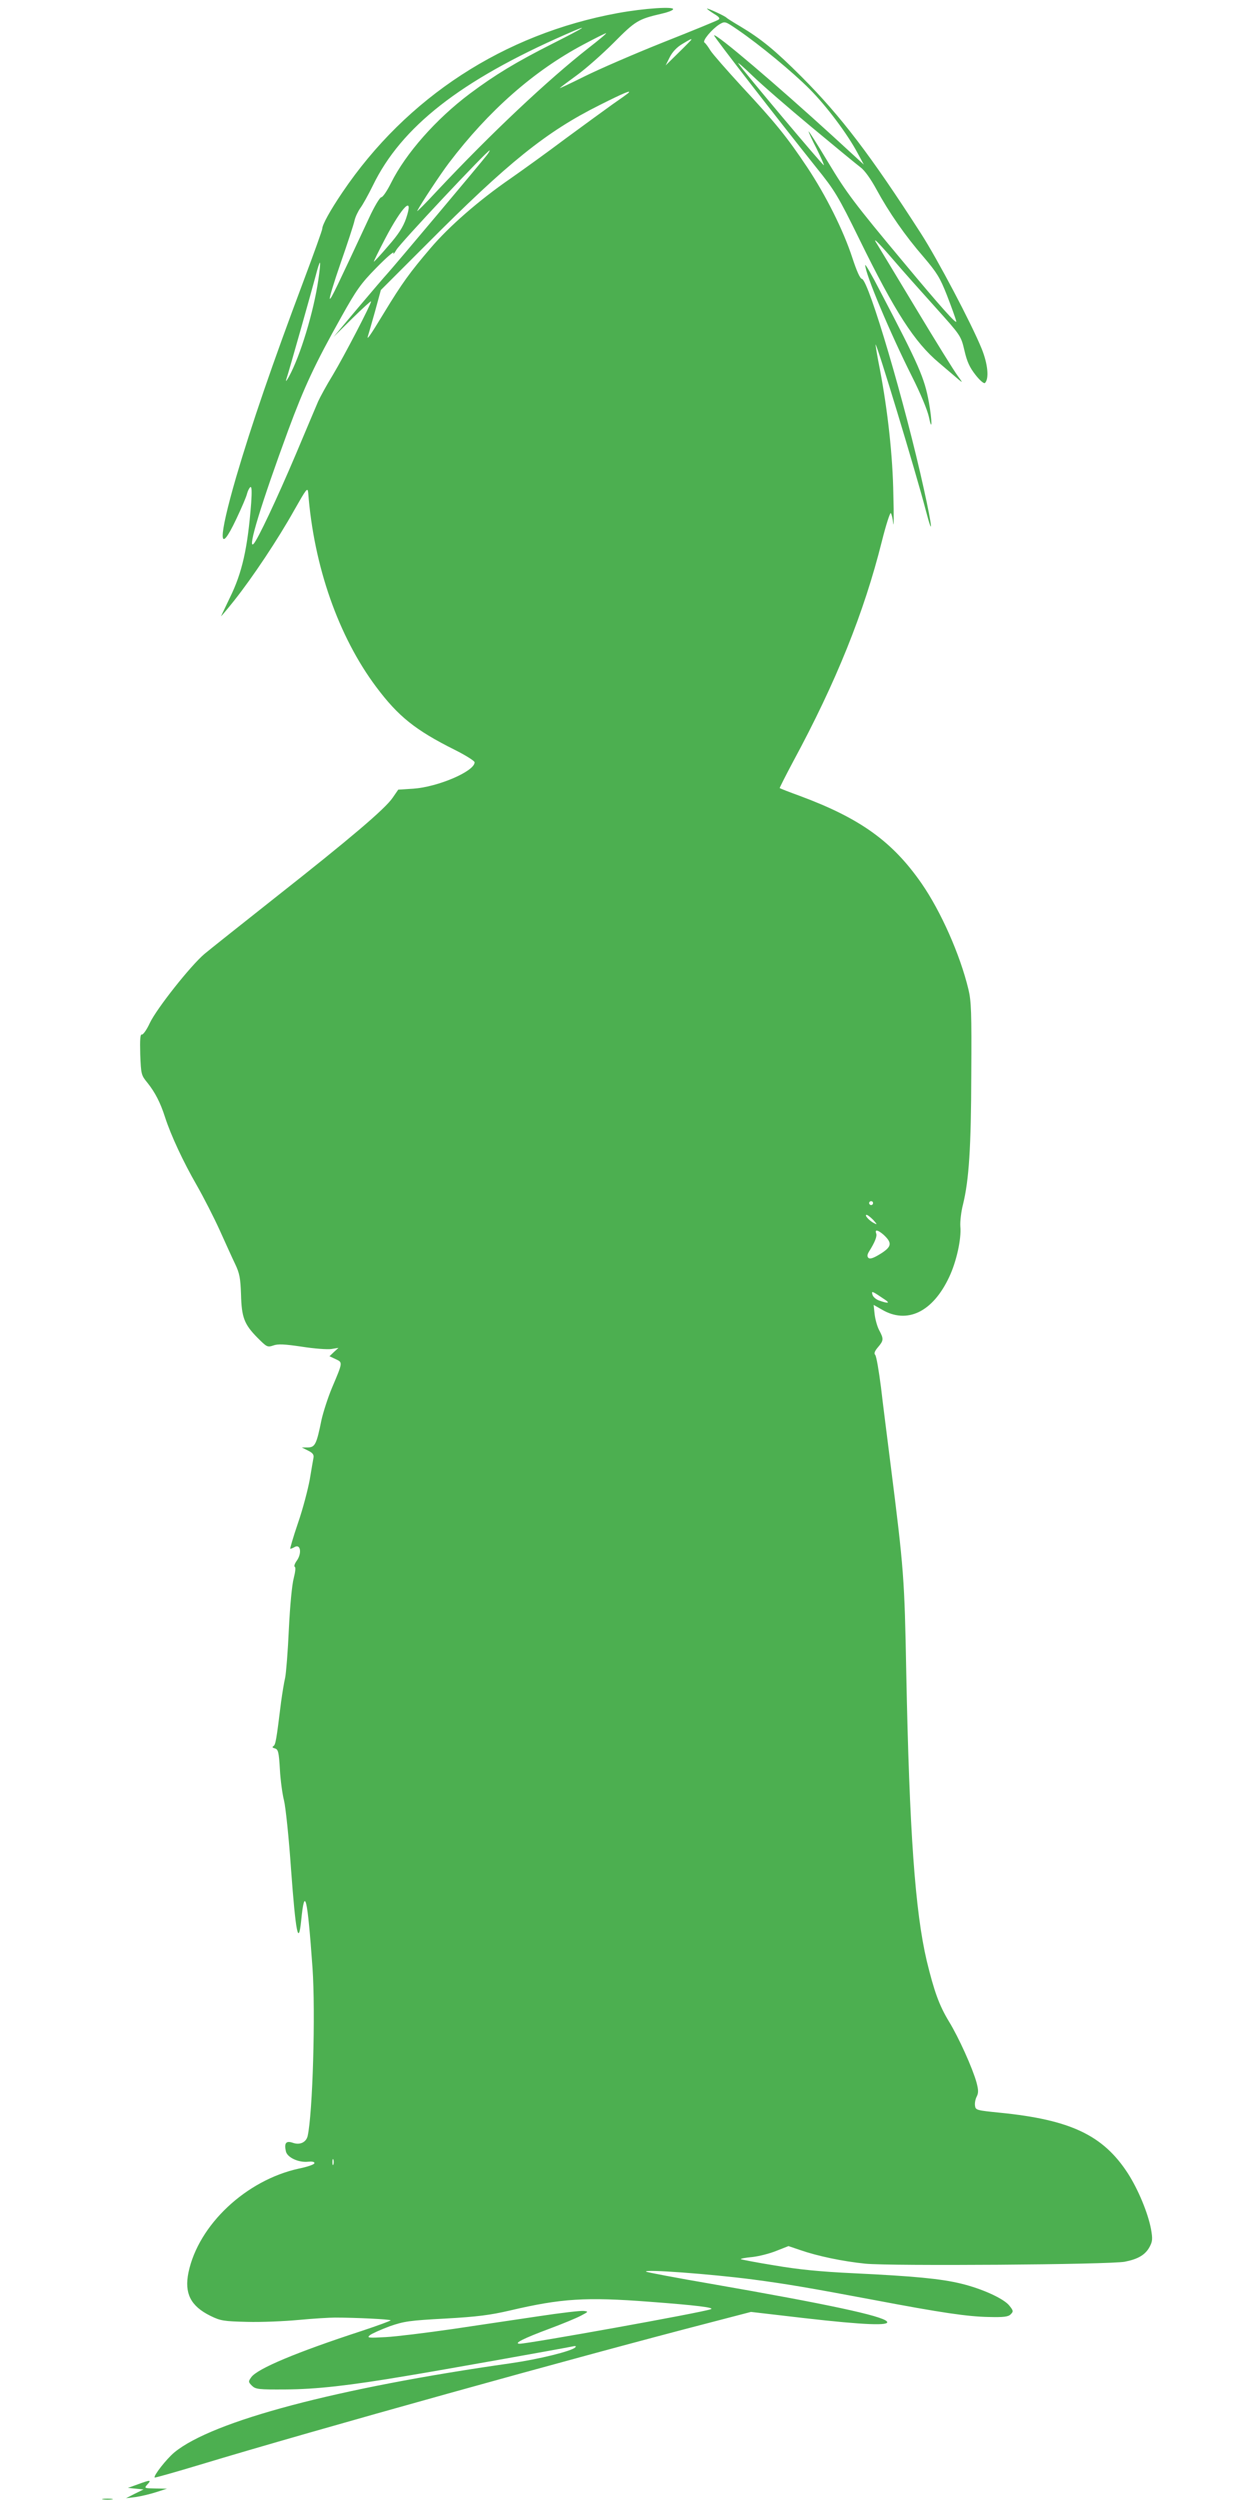 <?xml version="1.0" standalone="no"?>
<!DOCTYPE svg PUBLIC "-//W3C//DTD SVG 20010904//EN"
 "http://www.w3.org/TR/2001/REC-SVG-20010904/DTD/svg10.dtd">
<svg version="1.0" xmlns="http://www.w3.org/2000/svg"
 width="640pt" height="1280pt" viewBox="0 0 640 1280"
 preserveAspectRatio="xMidYMid meet">
<g transform="translate(0,1280) scale(0.1,-0.1)"
fill="#4caf50" stroke="none">
<path d="M3163 12733 c-583 -107 -1081 -431 -1410 -918 -63 -93 -103 -166
-103 -186 0 -7 -43 -127 -96 -268 -160 -426 -266 -735 -345 -1004 -92 -317
-92 -411 1 -214 27 57 52 115 55 130 4 15 12 30 17 33 7 5 8 -23 4 -82 -18
-231 -46 -356 -109 -484 -22 -47 -43 -89 -45 -95 -3 -5 28 31 67 80 95 120
223 312 307 462 63 111 69 120 72 90 29 -377 155 -736 348 -994 113 -151 200
-221 402 -322 56 -28 102 -57 102 -64 0 -46 -187 -126 -313 -135 l-78 -5 -29
-42 c-39 -57 -218 -209 -600 -510 -173 -137 -337 -267 -363 -289 -71 -60 -245
-280 -280 -354 -16 -35 -35 -61 -41 -59 -8 3 -10 -26 -8 -101 4 -103 5 -107
37 -146 39 -49 66 -101 90 -176 30 -93 93 -228 162 -348 36 -63 89 -167 118
-231 29 -64 64 -142 79 -173 23 -48 27 -73 30 -155 3 -118 16 -153 84 -222 48
-48 51 -50 81 -40 24 9 58 7 146 -6 63 -10 131 -15 151 -12 l37 6 -23 -21 -23
-22 32 -15 c36 -17 37 -14 -19 -146 -21 -50 -45 -125 -54 -165 -25 -124 -33
-140 -69 -141 l-32 0 32 -16 c25 -12 31 -22 28 -37 -2 -12 -11 -61 -19 -111
-9 -49 -35 -150 -60 -222 -25 -73 -42 -133 -40 -133 3 0 14 4 24 10 29 15 36
-33 10 -70 -11 -15 -16 -30 -11 -32 6 -2 3 -26 -5 -58 -9 -33 -19 -139 -25
-260 -5 -113 -14 -225 -19 -250 -6 -25 -15 -81 -21 -125 -24 -195 -28 -218
-39 -225 -8 -5 -5 -9 8 -12 16 -5 20 -18 25 -107 3 -56 13 -128 21 -159 8 -31
25 -190 36 -351 24 -327 38 -399 52 -265 18 183 32 123 58 -241 16 -230 1
-748 -25 -862 -8 -32 -40 -47 -76 -34 -35 12 -45 -2 -35 -45 8 -31 65 -57 113
-52 20 2 33 0 33 -7 0 -7 -35 -19 -79 -28 -271 -59 -515 -288 -566 -532 -22
-107 11 -172 112 -222 53 -26 69 -28 188 -31 72 -2 191 3 265 10 74 7 158 12
185 12 107 0 285 -9 285 -14 0 -3 -66 -27 -147 -54 -334 -109 -537 -194 -567
-238 -15 -21 -15 -24 4 -43 19 -18 33 -20 173 -19 155 1 321 19 622 70 160 26
803 141 845 150 17 4 22 2 15 -5 -20 -19 -184 -60 -331 -81 -887 -126 -1525
-295 -1721 -456 -40 -33 -109 -121 -101 -129 1 -2 107 28 233 66 581 176 1932
552 2605 726 l215 56 275 -32 c305 -35 440 -40 421 -17 -24 29 -305 89 -896
192 -181 31 -333 60 -337 63 -16 14 331 -12 547 -40 174 -23 290 -43 615 -104
353 -67 485 -86 592 -88 77 -2 101 1 113 14 14 14 14 18 -7 44 -28 36 -140 87
-248 113 -103 25 -239 38 -550 53 -170 8 -281 19 -404 40 -93 15 -170 30 -173
32 -2 3 25 8 59 11 35 4 90 18 124 32 l61 24 59 -20 c89 -31 217 -58 334 -70
130 -13 1252 -5 1329 10 67 13 105 35 127 76 15 28 16 41 7 92 -16 83 -65 201
-118 284 -127 196 -294 275 -656 311 -119 12 -124 13 -127 36 -2 13 2 34 9 47
9 18 9 33 -1 71 -20 73 -91 231 -142 314 -50 83 -75 153 -113 309 -60 255 -89
665 -105 1480 -9 478 -12 523 -80 1060 -16 129 -39 306 -49 394 -11 87 -24
163 -30 169 -7 7 -3 19 14 39 30 35 30 43 6 88 -10 19 -20 56 -23 82 l-5 47
42 -24 c129 -76 261 -13 345 167 37 78 63 196 57 258 -2 25 4 77 14 115 30
124 41 287 42 663 2 318 0 377 -15 438 -43 178 -141 398 -239 540 -149 215
-314 334 -624 449 -55 20 -101 38 -103 40 -1 1 30 63 69 136 220 407 363 763
454 1127 21 84 42 149 46 145 4 -5 10 -28 12 -53 3 -25 4 41 1 145 -3 202 -29
433 -69 644 -14 69 -23 126 -22 127 6 6 206 -653 257 -849 39 -149 34 -88 -10
110 -95 433 -282 1068 -317 1075 -10 2 -27 41 -49 108 -46 141 -135 319 -232
465 -103 154 -161 226 -334 412 -77 84 -150 167 -161 185 -11 18 -24 36 -30
40 -13 8 37 68 76 93 29 17 29 17 95 -28 111 -76 282 -217 367 -303 85 -85
194 -230 246 -328 l32 -59 -159 146 c-286 261 -598 527 -608 516 -4 -4 325
-428 522 -675 96 -119 113 -147 222 -369 182 -372 283 -528 407 -632 43 -37
89 -76 102 -87 21 -18 20 -15 -5 19 -17 22 -113 177 -214 345 -101 168 -190
315 -198 328 -29 44 -3 20 79 -75 46 -54 144 -164 217 -245 132 -147 132 -147
150 -223 13 -57 27 -87 57 -125 21 -27 43 -46 48 -41 22 22 15 97 -17 176 -53
130 -226 458 -311 590 -258 401 -408 598 -610 801 -137 137 -208 195 -315 259
-36 21 -67 41 -70 44 -7 9 -100 51 -100 47 0 -3 16 -14 36 -27 27 -16 32 -24
22 -30 -7 -5 -134 -57 -283 -116 -148 -59 -330 -138 -404 -175 -74 -37 -130
-63 -125 -59 5 5 45 35 89 67 44 32 128 106 187 165 111 112 125 121 246 149
28 6 55 16 58 22 10 16 -146 6 -283 -19z m-333 -156 c-186 -94 -294 -159 -425
-257 -173 -130 -328 -306 -403 -457 -20 -40 -42 -73 -50 -73 -7 0 -36 -48 -63
-107 -165 -354 -193 -413 -200 -413 -5 0 20 82 55 183 35 100 67 198 71 217 4
19 18 48 30 65 12 16 41 68 64 115 146 301 449 538 990 775 128 56 103 39 -69
-48z m183 -23 c-209 -164 -497 -435 -773 -729 -61 -66 -108 -113 -104 -105 19
37 121 191 162 245 204 269 435 472 689 607 60 32 112 58 116 58 5 0 -36 -34
-90 -76z m527 43 c0 -1 -30 -32 -66 -67 l-66 -65 21 42 c13 26 36 51 63 67 43
26 48 28 48 23z m612 -445 c119 -99 233 -193 253 -208 22 -16 53 -60 82 -113
64 -118 148 -239 242 -347 68 -80 84 -106 119 -195 22 -57 44 -117 48 -134 5
-21 -81 75 -273 306 -249 298 -291 355 -381 505 -56 93 -102 166 -102 161 0
-4 18 -44 41 -88 22 -45 39 -83 37 -85 -4 -3 -411 481 -437 520 -8 12 24 -16
70 -60 46 -45 182 -163 301 -262z m-937 170 c-6 -5 -41 -30 -80 -57 -38 -27
-146 -106 -240 -175 -93 -70 -221 -162 -284 -206 -158 -109 -312 -243 -407
-355 -105 -123 -145 -178 -238 -331 -72 -119 -92 -147 -81 -115 2 6 18 62 35
122 l30 110 233 233 c419 421 613 577 887 714 125 63 169 81 145 60z m-722
-316 c-27 -36 -482 -577 -509 -606 -13 -14 -80 -92 -150 -175 l-126 -150 96
95 c53 52 96 91 96 87 0 -15 -139 -282 -196 -377 -32 -52 -65 -113 -75 -135
-9 -22 -61 -143 -114 -270 -98 -231 -197 -441 -217 -460 -33 -31 40 208 178
583 82 221 135 336 273 582 75 134 98 168 179 250 51 52 90 86 87 75 -4 -11 3
-4 14 15 17 32 466 510 478 510 2 0 -4 -11 -14 -24z m-414 -325 c-15 -43 -39
-81 -91 -140 -38 -45 -72 -81 -74 -81 -2 0 24 53 58 118 88 168 149 227 107
103z m-449 -313 c-24 -165 -93 -392 -151 -497 -11 -20 -17 -27 -14 -16 16 48
134 467 151 532 10 40 20 70 22 68 3 -2 -1 -41 -8 -87z m2840 -4728 c0 -5 -4
-10 -10 -10 -5 0 -10 5 -10 10 0 6 5 10 10 10 6 0 10 -4 10 -10z m1 -86 c21
-24 22 -26 3 -16 -25 13 -50 42 -37 42 5 0 20 -12 34 -26z m53 -76 c45 -42 42
-61 -15 -97 -37 -23 -55 -29 -63 -21 -7 7 -6 17 4 33 29 46 42 78 36 92 -8 22
9 18 38 -7z m11 -335 c23 -16 9 -17 -33 -2 -16 5 -32 19 -35 30 -6 22 -3 20
68 -28z m-2828 -4425 c-3 -7 -5 -2 -5 12 0 14 2 19 5 13 2 -7 2 -19 0 -25z
m1618 -703 c241 -18 335 -30 315 -38 -44 -17 -934 -177 -980 -177 -32 1 22 28
148 75 70 26 145 57 167 69 38 20 39 21 14 24 -15 2 -118 -10 -230 -27 -112
-17 -312 -46 -444 -66 -132 -19 -285 -38 -340 -41 -90 -5 -98 -4 -81 10 10 8
55 28 100 45 75 26 101 30 287 40 162 9 230 18 329 41 264 62 389 70 715 45z"/>
<path d="M4430 11443 c-1 -43 127 -347 238 -568 45 -89 80 -174 88 -210 17
-84 17 -20 0 75 -23 126 -50 188 -250 570 -41 80 -76 140 -76 133z"/>
<path d="M705 80 l-50 -18 40 -4 40 -4 -45 -22 -45 -23 49 6 c27 4 74 15 105
25 l56 18 -59 1 c-58 1 -59 1 -41 21 22 24 15 24 -50 0z"/>
<path d="M528 3 c12 -2 32 -2 45 0 12 2 2 4 -23 4 -25 0 -35 -2 -22 -4z"/>
</g>
</svg>
